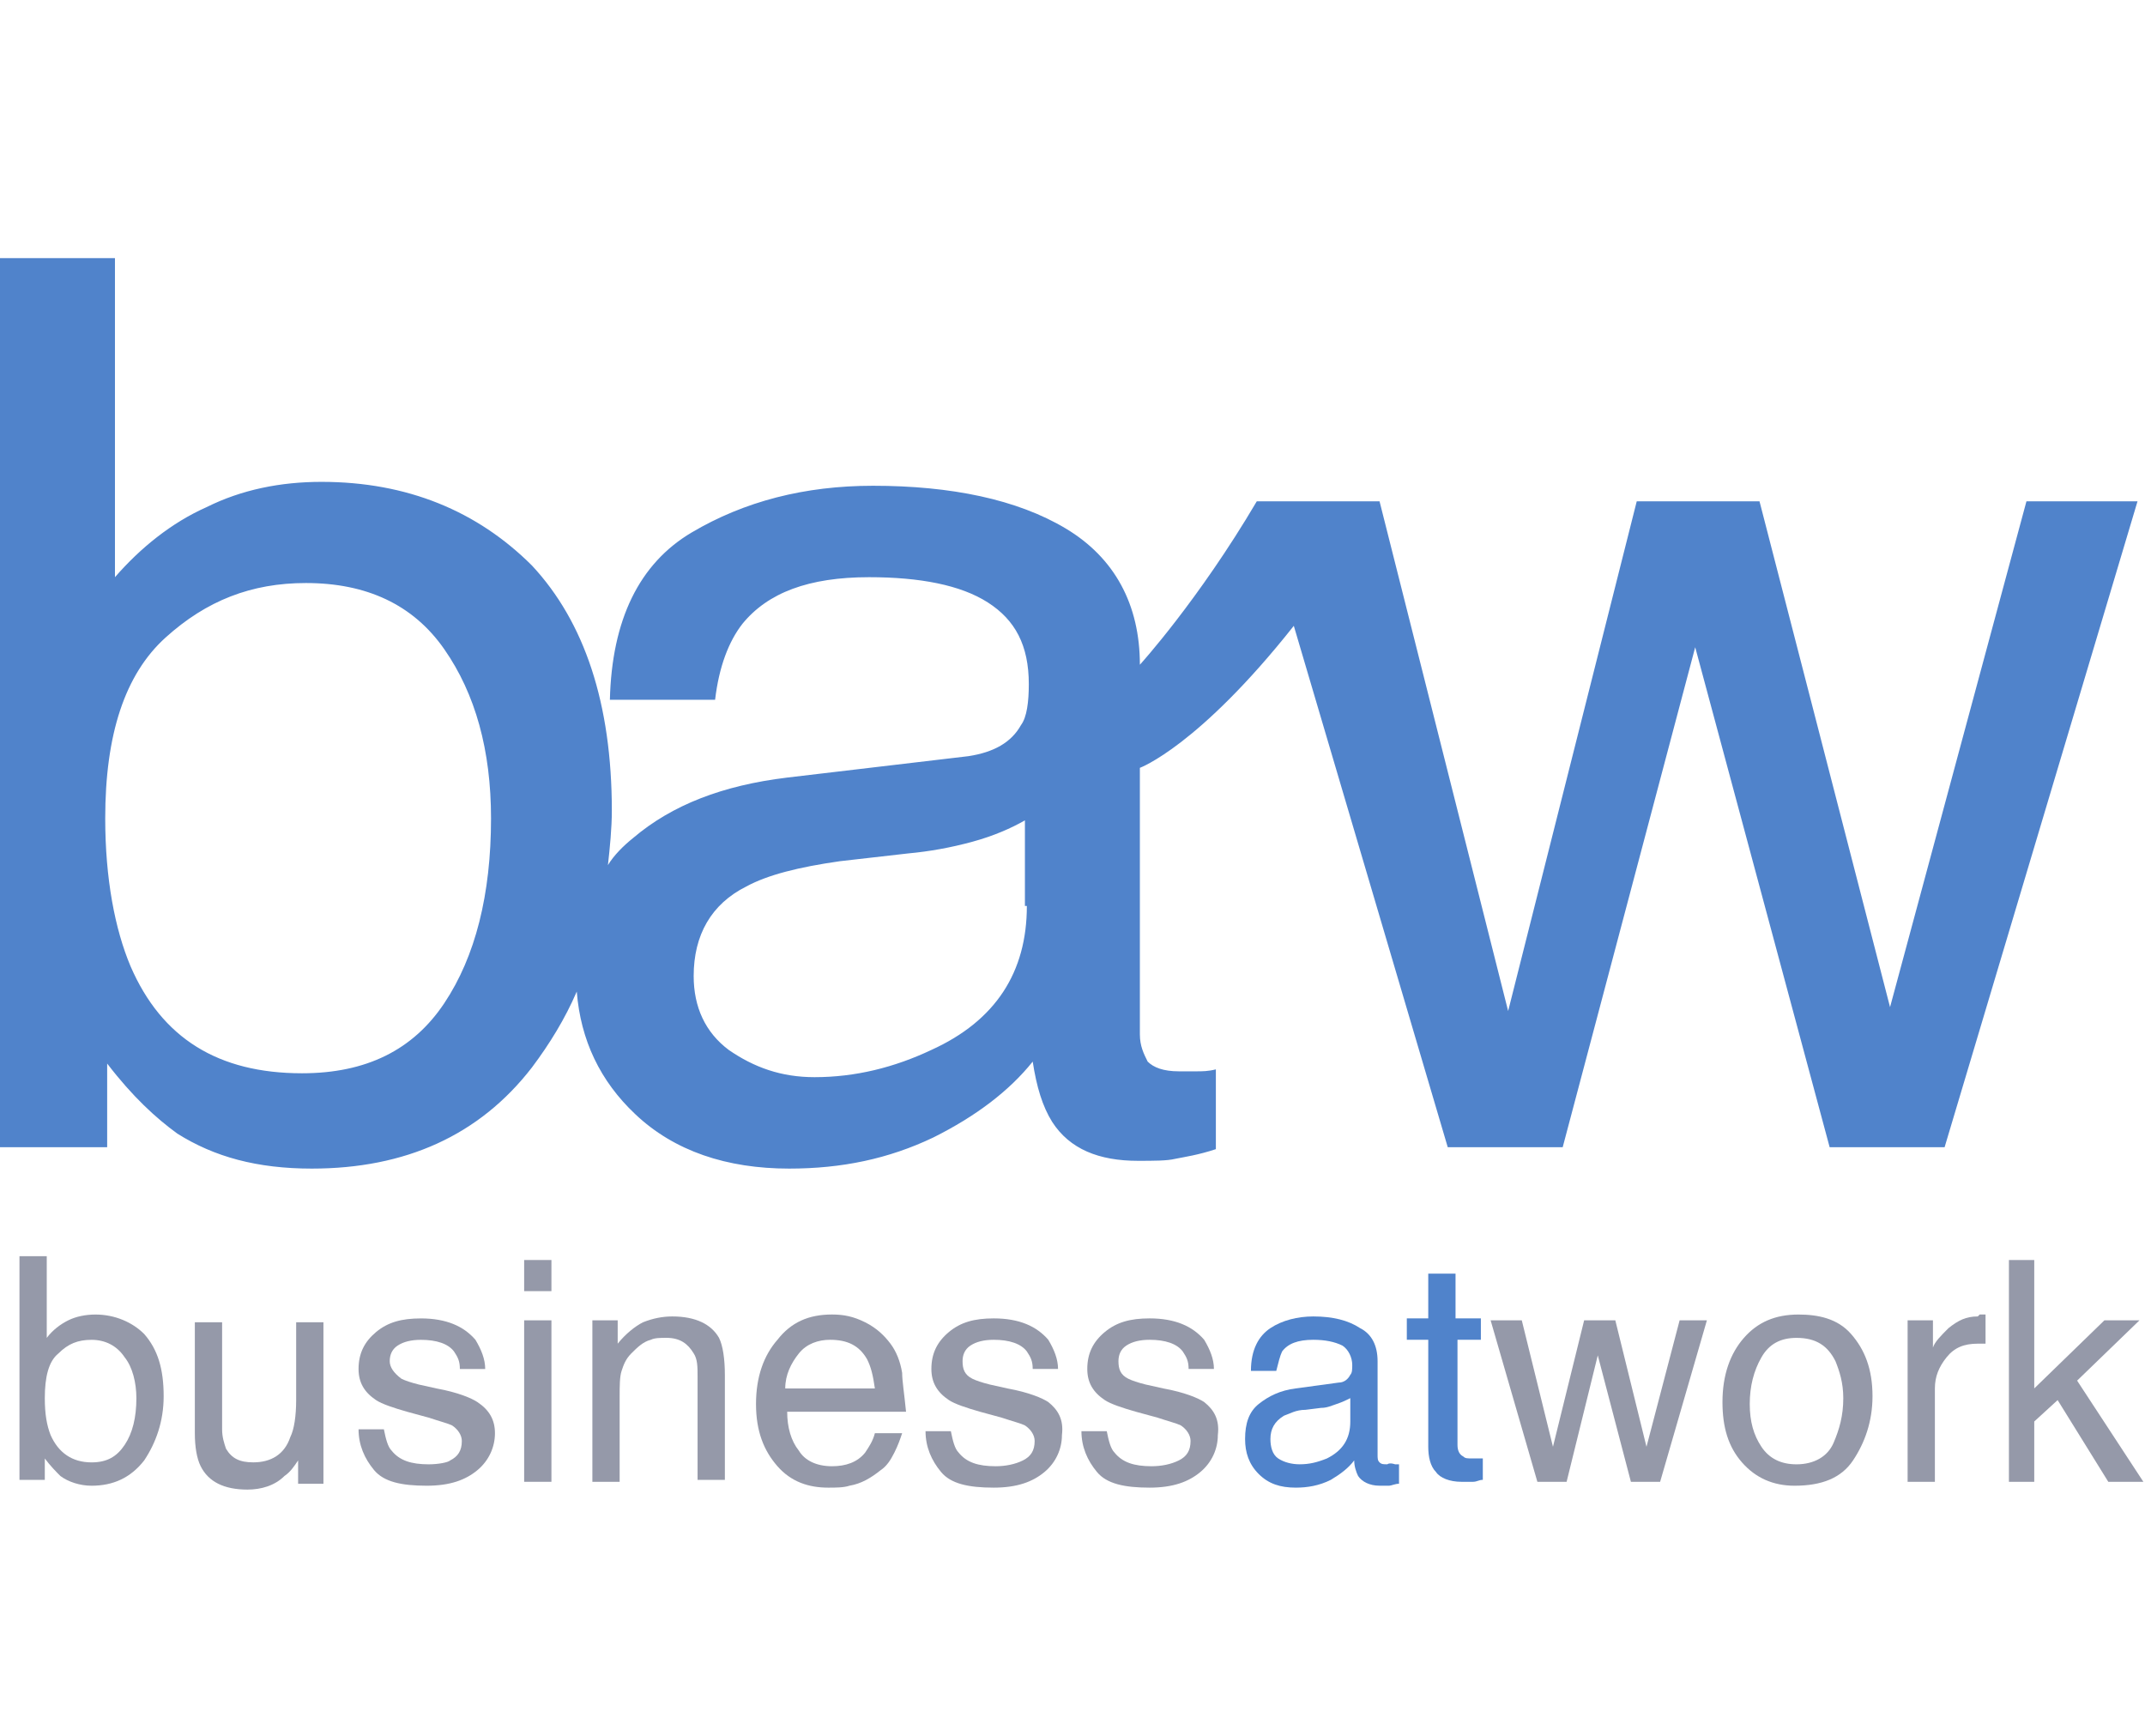 <svg width="241" height="195" viewBox="0 0 241 195" fill="none" xmlns="http://www.w3.org/2000/svg">
<path d="M145.365 70.304L162.66 128.873H175.576L190.463 72.708L205.569 128.873H218.485L240.159 56.317H227.68L212.355 113.138L197.688 56.317H183.895L169.446 113.575L154.998 56.317H141.205C134.638 67.463 128.07 74.674 128.07 74.674C128.07 67.9 125.224 62.655 119.751 59.376C114.278 56.098 106.834 54.569 98.078 54.569C90.415 54.569 83.629 56.317 77.718 59.814C71.807 63.31 68.742 69.648 68.523 78.608H80.345C80.783 74.893 81.877 72.052 83.41 70.085C86.256 66.588 90.853 64.84 97.64 64.84C103.332 64.84 107.929 65.714 110.994 67.681C114.059 69.648 115.591 72.489 115.591 76.86C115.591 78.826 115.372 80.575 114.716 81.449C113.621 83.416 111.651 84.509 108.805 84.946L88.445 87.35C81.221 88.224 75.528 90.409 71.15 94.125C70.055 94.999 68.961 96.092 68.304 97.184C68.523 95.218 68.742 93.032 68.742 91.066C68.742 79.045 65.677 69.866 59.766 63.529C53.636 57.41 45.755 54.131 36.122 54.131C31.525 54.131 27.146 55.006 23.206 56.972C19.265 58.721 15.762 61.562 12.916 64.84V28.999H0V128.873H12.041V119.476C14.887 123.191 17.514 125.595 19.922 127.344C24.081 129.966 28.898 131.277 35.028 131.277C45.536 131.277 53.855 127.562 59.766 119.913C61.736 117.291 63.488 114.45 64.801 111.389C65.239 116.853 67.428 121.443 71.369 125.158C75.747 129.31 81.658 131.277 88.664 131.277C94.575 131.277 99.829 130.185 104.864 127.781C109.68 125.376 113.402 122.536 116.029 119.257C116.467 122.099 117.124 124.284 118.218 126.032C120.189 129.092 123.473 130.403 127.851 130.403C129.602 130.403 131.135 130.403 132.011 130.185C133.105 129.966 134.638 129.747 136.608 129.092V120.131C135.732 120.35 135.076 120.35 134.419 120.35C133.762 120.35 133.105 120.35 132.448 120.35C130.697 120.35 129.602 119.913 128.946 119.257C128.508 118.383 128.07 117.509 128.07 116.198V86.257C128.07 86.257 134.638 83.853 145.365 70.304ZM49.914 112.701C46.412 117.946 41.158 120.568 33.933 120.568C24.519 120.568 18.171 116.634 14.668 108.549C12.916 104.396 11.822 98.714 11.822 91.939C11.822 82.542 14.011 75.767 18.608 71.615C23.206 67.463 28.241 65.496 34.371 65.496C41.158 65.496 46.412 67.9 49.914 72.926C53.417 77.953 55.169 84.29 55.169 91.939C55.169 100.463 53.417 107.456 49.914 112.701ZM115.372 101.774C115.372 109.204 111.87 114.668 104.645 117.946C100.486 119.913 96.107 121.006 91.51 121.006C87.788 121.006 84.723 119.913 81.877 117.946C79.25 115.979 77.937 113.138 77.937 109.641C77.937 105.052 79.907 101.556 83.848 99.588C86.256 98.277 89.758 97.403 94.356 96.747L102.018 95.873C104.426 95.654 106.834 95.218 109.243 94.562C111.651 93.906 113.621 93.032 115.154 92.158V101.774H115.372Z" fill="#5083CB"/>
<path d="M10.726 147.671C9.631 147.671 8.536 147.889 7.661 148.326C6.785 148.763 5.909 149.419 5.253 150.293V141.114H2.188V166.247H5.034V163.842C5.69 164.717 6.347 165.372 6.785 165.81C7.661 166.465 8.974 166.902 10.288 166.902C12.696 166.902 14.666 166.028 16.199 164.061C17.512 162.094 18.388 159.69 18.388 156.849C18.388 153.79 17.731 151.604 16.199 149.856C14.885 148.544 12.915 147.671 10.726 147.671ZM14.009 162.313C13.134 163.624 12.039 164.28 10.288 164.28C8.098 164.28 6.566 163.187 5.69 161.22C5.253 160.127 5.034 158.816 5.034 157.068C5.034 154.664 5.471 152.916 6.566 152.041C7.661 150.948 8.755 150.512 10.288 150.512C11.82 150.512 13.134 151.167 14.009 152.478C14.885 153.571 15.323 155.32 15.323 157.068C15.323 159.253 14.885 161.002 14.009 162.313Z" fill="#9599A9"/>
<path d="M33.275 157.283C33.275 159.032 33.056 160.562 32.618 161.435C31.961 163.403 30.428 164.277 28.458 164.277C26.926 164.277 26.05 163.839 25.393 162.747C25.174 162.091 24.955 161.435 24.955 160.562V148.541H21.891V160.999C21.891 162.528 22.11 163.839 22.547 164.714C23.423 166.462 25.174 167.336 27.802 167.336C29.334 167.336 30.867 166.899 31.961 165.807C32.618 165.369 33.056 164.714 33.494 164.058V166.68H36.34V148.541H33.275V157.283Z" fill="#9599A9"/>
<path d="M53.64 157.505C52.983 157.068 51.45 156.412 49.042 155.975L47.072 155.538C46.196 155.32 45.539 155.101 45.102 154.882C44.226 154.227 43.788 153.571 43.788 152.916C43.788 152.26 44.007 151.604 44.664 151.167C45.32 150.73 46.196 150.512 47.291 150.512C49.042 150.512 50.356 150.948 51.012 151.823C51.45 152.478 51.669 152.916 51.669 153.79H54.515C54.515 152.697 54.077 151.604 53.42 150.512C52.107 148.982 50.137 148.107 47.291 148.107C45.102 148.107 43.569 148.544 42.255 149.637C40.942 150.73 40.285 152.041 40.285 153.79C40.285 155.32 40.942 156.412 42.255 157.286C42.912 157.723 44.226 158.161 45.758 158.597L48.166 159.253C49.48 159.69 50.356 159.909 50.794 160.127C51.45 160.565 51.888 161.22 51.888 161.876C51.888 162.968 51.45 163.624 50.575 164.061C50.356 164.28 49.261 164.498 48.166 164.498C46.196 164.498 44.883 164.061 44.007 162.968C43.569 162.531 43.35 161.657 43.131 160.565H40.285C40.285 162.313 40.942 163.842 42.037 165.154C43.131 166.465 45.102 166.902 47.947 166.902C50.575 166.902 52.326 166.247 53.64 165.154C54.953 164.061 55.61 162.531 55.61 161.002C55.61 159.472 54.953 158.379 53.64 157.505Z" fill="#9599A9"/>
<path d="M61.956 148.322H58.891V166.461H61.956V148.322Z" fill="#9599A9"/>
<path d="M61.956 141.546H58.891V145.043H61.956V141.546Z" fill="#9599A9"/>
<path d="M75.531 147.885C74.436 147.885 73.341 148.103 72.247 148.54C71.371 148.978 70.276 149.851 69.401 150.944V148.322H66.555V166.461H69.62V156.845C69.62 155.753 69.62 154.66 69.838 154.004C70.058 153.348 70.276 152.693 70.933 152.037C71.59 151.381 72.247 150.726 73.122 150.507C73.56 150.289 74.217 150.289 74.874 150.289C76.406 150.289 77.282 150.944 77.939 152.037C78.376 152.693 78.376 153.567 78.376 154.66V166.242H81.442V154.441C81.442 152.693 81.222 151.163 80.785 150.289C79.909 148.759 78.158 147.885 75.531 147.885Z" fill="#9599A9"/>
<path d="M101.361 154.223C101.142 152.912 100.704 151.819 100.047 150.945C99.39 150.071 98.515 149.196 97.201 148.541C95.888 147.885 94.793 147.667 93.479 147.667C90.852 147.667 88.882 148.541 87.35 150.508C85.817 152.257 84.941 154.66 84.941 157.72C84.941 160.779 85.817 162.965 87.35 164.713C88.882 166.462 90.852 167.117 93.042 167.117C93.917 167.117 94.793 167.117 95.45 166.899C96.763 166.68 97.858 166.024 98.953 165.151C99.609 164.713 100.047 164.058 100.485 163.183C100.923 162.309 101.142 161.654 101.361 160.998H98.296C98.077 161.872 97.639 162.528 97.201 163.183C96.325 164.276 95.012 164.713 93.479 164.713C91.728 164.713 90.415 164.058 89.758 162.965C88.882 161.872 88.444 160.342 88.444 158.594H101.798C101.58 156.409 101.361 155.097 101.361 154.223ZM88.225 155.972C88.225 154.441 88.882 153.13 89.758 152.038C90.633 150.945 91.947 150.508 93.26 150.508C95.231 150.508 96.544 151.164 97.42 152.693C97.858 153.568 98.077 154.441 98.296 155.972H88.225Z" fill="#9599A9"/>
<path d="M117.78 157.502C117.124 157.064 115.591 156.409 113.183 155.972L111.213 155.534C110.337 155.316 109.68 155.097 109.242 154.879C108.367 154.441 108.148 153.786 108.148 152.912C108.148 152.257 108.367 151.6 109.024 151.164C109.68 150.726 110.556 150.508 111.651 150.508C113.402 150.508 114.716 150.945 115.372 151.819C115.81 152.475 116.029 152.912 116.029 153.786H118.875C118.875 152.693 118.437 151.6 117.78 150.508C116.467 148.978 114.497 148.104 111.651 148.104C109.461 148.104 107.929 148.541 106.615 149.634C105.302 150.726 104.645 152.038 104.645 153.786C104.645 155.316 105.302 156.409 106.615 157.283C107.272 157.72 108.586 158.157 110.118 158.594L112.526 159.25C113.84 159.687 114.716 159.905 115.153 160.124C115.81 160.561 116.248 161.217 116.248 161.872C116.248 162.965 115.81 163.62 114.934 164.058C114.059 164.495 112.964 164.713 111.87 164.713C109.899 164.713 108.586 164.276 107.71 163.183C107.272 162.747 107.053 161.872 106.834 160.779H103.988C103.988 162.528 104.645 164.058 105.74 165.369C106.834 166.68 108.805 167.117 111.651 167.117C114.278 167.117 116.029 166.462 117.343 165.369C118.656 164.276 119.313 162.747 119.313 161.217C119.532 159.468 118.875 158.375 117.78 157.502Z" fill="#9599A9"/>
<path d="M135.296 157.502C134.639 157.064 133.107 156.409 130.699 155.972L128.728 155.534C127.853 155.316 127.196 155.097 126.758 154.879C125.882 154.441 125.663 153.786 125.663 152.912C125.663 152.257 125.882 151.6 126.539 151.164C127.196 150.726 128.072 150.508 129.166 150.508C130.918 150.508 132.231 150.945 132.888 151.819C133.326 152.475 133.545 152.912 133.545 153.786H136.391C136.391 152.693 135.953 151.6 135.296 150.508C133.983 148.978 132.012 148.104 129.166 148.104C126.977 148.104 125.445 148.541 124.131 149.634C122.817 150.726 122.161 152.038 122.161 153.786C122.161 155.316 122.817 156.409 124.131 157.283C124.788 157.72 126.101 158.157 127.634 158.594L130.042 159.25C131.355 159.687 132.231 159.905 132.669 160.124C133.326 160.561 133.764 161.217 133.764 161.872C133.764 162.965 133.326 163.62 132.45 164.058C131.574 164.495 130.48 164.713 129.385 164.713C127.415 164.713 126.101 164.276 125.226 163.183C124.788 162.747 124.569 161.872 124.35 160.779H121.504C121.504 162.528 122.161 164.058 123.255 165.369C124.35 166.68 126.32 167.117 129.166 167.117C131.793 167.117 133.545 166.462 134.858 165.369C136.172 164.276 136.829 162.747 136.829 161.217C137.047 159.468 136.391 158.375 135.296 157.502Z" fill="#9599A9"/>
<path d="M155.872 164.495C155.434 164.495 155.215 164.495 154.996 164.276C154.777 164.058 154.777 163.839 154.777 163.402V152.912C154.777 151.164 154.121 149.852 152.807 149.196C151.494 148.323 149.742 147.885 147.553 147.885C145.802 147.885 144.05 148.323 142.737 149.196C141.423 150.071 140.547 151.6 140.547 154.005H143.393C143.612 153.13 143.831 152.257 144.05 151.819C144.707 150.945 145.802 150.508 147.553 150.508C148.866 150.508 149.961 150.726 150.837 151.164C151.494 151.6 151.931 152.475 151.931 153.349C151.931 153.786 151.931 154.223 151.712 154.441C151.494 154.879 151.056 155.316 150.399 155.316L145.583 155.972C143.831 156.19 142.518 156.845 141.423 157.72C140.328 158.594 139.891 159.905 139.891 161.654C139.891 163.183 140.328 164.495 141.423 165.587C142.518 166.68 143.831 167.117 145.583 167.117C146.896 167.117 148.21 166.899 149.523 166.243C150.618 165.587 151.494 164.932 152.15 164.058C152.15 164.713 152.369 165.369 152.588 165.806C153.026 166.462 153.902 166.899 154.996 166.899C155.434 166.899 155.872 166.899 156.091 166.899C156.31 166.899 156.748 166.68 157.186 166.68V164.495C156.967 164.495 156.748 164.495 156.748 164.495C156.091 164.276 155.872 164.495 155.872 164.495ZM151.712 159.687C151.712 161.654 150.837 162.965 149.085 163.839C147.991 164.276 147.115 164.495 146.02 164.495C145.145 164.495 144.269 164.276 143.612 163.839C142.956 163.402 142.737 162.528 142.737 161.654C142.737 160.561 143.174 159.687 144.269 159.031C144.926 158.813 145.583 158.375 146.677 158.375L148.429 158.157C149.085 158.157 149.523 157.938 150.18 157.72C150.837 157.502 151.275 157.283 151.712 157.064V159.687Z" fill="#5083CB"/>
<path d="M163.536 143.077H160.471V148.103H158.062V150.508H160.471V162.527C160.471 163.62 160.69 164.713 161.346 165.368C161.784 166.024 162.879 166.461 164.192 166.461C164.63 166.461 165.068 166.461 165.506 166.461C165.944 166.461 166.163 166.242 166.601 166.242V163.838C166.382 163.838 166.163 163.838 165.944 163.838C165.725 163.838 165.506 163.838 165.506 163.838C164.849 163.838 164.63 163.838 164.411 163.62C163.973 163.402 163.755 162.964 163.755 162.309V150.508H166.382V148.103H163.536V143.077Z" fill="#5083CB"/>
<path d="M184.99 162.527L181.488 148.322H177.985L174.482 162.527L170.979 148.322H167.477L172.731 166.461H176.015L179.517 152.256L183.239 166.461H186.523L191.777 148.322H188.712L184.99 162.527Z" fill="#9599A9"/>
<path d="M202.065 147.671C199.438 147.671 197.468 148.544 195.936 150.293C194.403 152.041 193.527 154.445 193.527 157.505C193.527 160.346 194.184 162.531 195.717 164.28C197.249 166.028 199.219 166.902 201.628 166.902C204.692 166.902 206.882 166.028 208.195 164.061C209.509 162.094 210.384 159.69 210.384 156.849C210.384 153.79 209.509 151.604 207.976 149.856C206.444 148.107 204.255 147.671 202.065 147.671ZM206.006 162.094C205.349 163.624 203.817 164.498 201.846 164.498C200.095 164.498 198.781 163.842 197.906 162.531C197.03 161.22 196.592 159.69 196.592 157.723C196.592 155.757 197.03 154.008 197.906 152.478C198.781 150.948 200.095 150.293 201.846 150.293C204.036 150.293 205.349 151.167 206.225 152.916C206.663 154.008 207.101 155.32 207.101 157.068C207.101 159.035 206.663 160.565 206.006 162.094Z" fill="#9599A9"/>
<path d="M222.209 147.885C220.896 147.885 220.02 148.322 218.926 149.196C218.05 150.07 217.393 150.726 217.174 151.381V148.322H214.328V166.461H217.393V155.971C217.393 154.66 217.831 153.567 218.707 152.474C219.582 151.381 220.677 150.944 222.209 150.944C222.428 150.944 222.647 150.944 222.647 150.944C222.866 150.944 222.866 150.944 223.085 150.944V147.666C222.647 147.666 222.428 147.666 222.428 147.666C222.209 147.885 222.209 147.885 222.209 147.885Z" fill="#9599A9"/>
<path d="M233.373 155.096L240.379 148.322H236.438L228.557 155.971V141.547H225.711V166.461H228.557V159.686L231.184 157.282L236.876 166.461H240.817L233.373 155.096Z" fill="#9599A9"/>
</svg>
